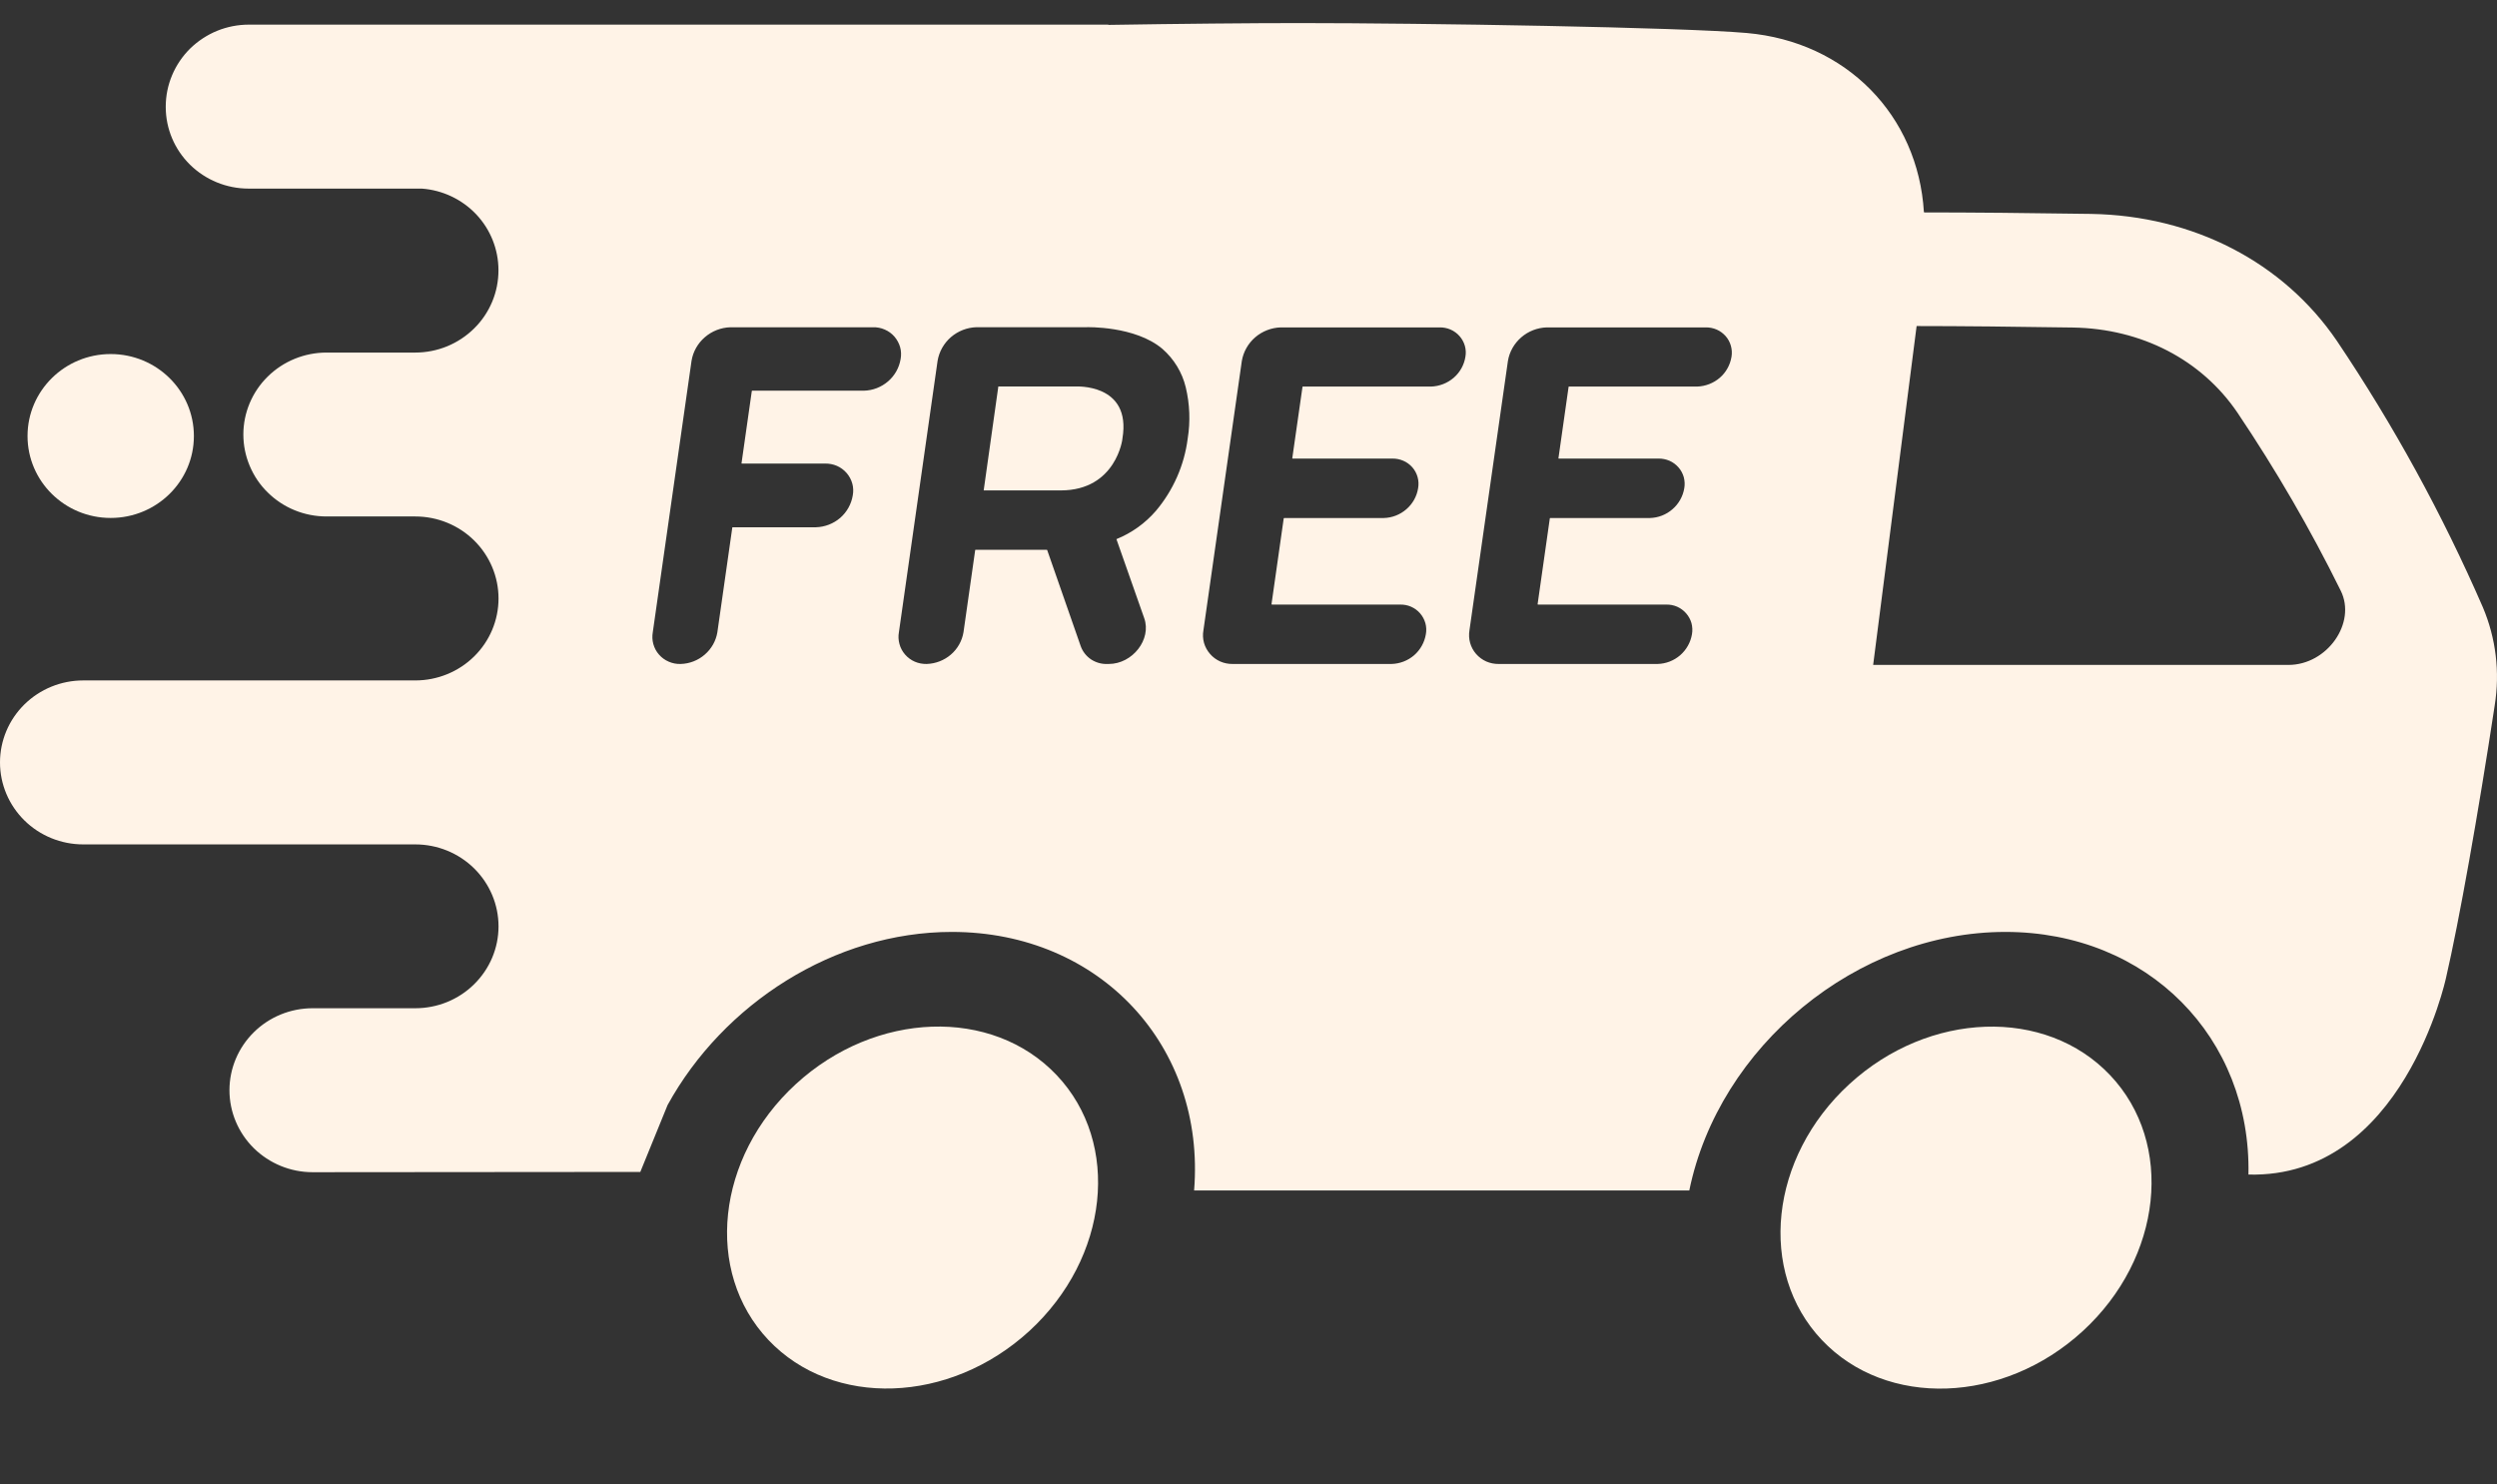 <svg xmlns="http://www.w3.org/2000/svg" fill="none" viewBox="0 0 37 22" height="22" width="37">
<rect x="0" y="0" width="37" height="22" fill="#333333" stroke="none"/>
<path fill="#FFF3E7" d="M15.253 19.725C16.432 18.641 16.614 16.944 15.658 15.934C14.703 14.924 12.972 14.983 11.792 16.067C10.612 17.15 10.431 18.848 11.386 19.858C12.342 20.868 14.073 20.808 15.253 19.725Z"></path>
<path fill="#FFF3E7" d="M30.863 19.726C32.042 18.642 32.224 16.945 31.268 15.935C30.313 14.925 28.581 14.984 27.402 16.068C26.222 17.152 26.04 18.849 26.996 19.859C27.952 20.869 29.683 20.81 30.863 19.726Z"></path>
<path fill="#FFF3E7" d="M2.873 6.462C2.873 5.791 2.321 5.247 1.64 5.247C0.96 5.247 0.408 5.791 0.408 6.462C0.408 7.133 0.96 7.676 1.64 7.676C2.321 7.676 2.873 7.133 2.873 6.462Z"></path>
<path fill="#FFF3E7" d="M25.032 17.641C25.47 15.507 27.516 13.811 29.715 13.811C31.832 13.811 33.359 15.384 33.317 17.407C35.607 17.466 36.244 14.494 36.244 14.494C36.437 13.663 36.725 12.043 36.966 10.454C37.045 9.963 36.985 9.46 36.791 9.001C36.192 7.624 35.469 6.303 34.629 5.054C33.835 3.887 32.503 3.195 30.983 3.17C30.076 3.156 29.186 3.148 28.514 3.148L28.508 3.142C28.421 1.714 27.364 0.619 25.881 0.489C24.915 0.404 21.092 0.342 19.257 0.342C18.528 0.342 17.481 0.352 16.423 0.369V0.365H16.414H3.689C3.527 0.365 3.367 0.396 3.217 0.457C3.068 0.518 2.932 0.608 2.817 0.72C2.703 0.833 2.612 0.967 2.55 1.115C2.488 1.262 2.456 1.42 2.456 1.58V1.586C2.456 1.906 2.585 2.214 2.816 2.441C3.046 2.667 3.358 2.795 3.683 2.795H6.249C6.557 2.817 6.846 2.954 7.057 3.177C7.268 3.401 7.385 3.695 7.386 4V4.006C7.386 4.166 7.355 4.324 7.293 4.472C7.231 4.62 7.141 4.754 7.026 4.867C6.912 4.98 6.776 5.07 6.626 5.132C6.477 5.193 6.316 5.225 6.154 5.225H4.839C4.512 5.225 4.198 5.353 3.967 5.581C3.736 5.808 3.606 6.117 3.606 6.439C3.606 6.599 3.638 6.757 3.7 6.904C3.762 7.052 3.852 7.186 3.967 7.298C4.081 7.411 4.217 7.501 4.367 7.562C4.516 7.623 4.677 7.654 4.839 7.654H6.154C6.481 7.654 6.795 7.782 7.026 8.01C7.257 8.238 7.387 8.547 7.387 8.869C7.387 9.192 7.257 9.501 7.026 9.728C6.795 9.956 6.481 10.084 6.154 10.084H1.233C0.906 10.084 0.593 10.212 0.361 10.44C0.13 10.668 0 10.977 0 11.299C0 11.621 0.13 11.93 0.361 12.158C0.592 12.386 0.906 12.514 1.233 12.514H6.154C6.481 12.514 6.795 12.642 7.026 12.87C7.257 13.098 7.387 13.406 7.387 13.729C7.387 14.051 7.257 14.359 7.025 14.587C6.794 14.815 6.481 14.942 6.154 14.942H4.632C4.305 14.942 3.992 15.07 3.761 15.298C3.53 15.526 3.4 15.835 3.4 16.157C3.4 16.479 3.53 16.788 3.761 17.016C3.992 17.243 4.305 17.372 4.632 17.372L9.488 17.368L9.892 16.377C10.718 14.875 12.363 13.811 14.104 13.811C16.304 13.811 17.866 15.508 17.694 17.643H25.031M12.801 5.79H11.146C11.145 5.791 11.143 5.791 11.142 5.792C11.141 5.793 11.14 5.795 11.14 5.796L10.988 6.863C10.987 6.864 10.987 6.865 10.987 6.866C10.988 6.867 10.988 6.868 10.989 6.868C10.989 6.869 10.99 6.869 10.991 6.87C10.991 6.87 10.992 6.87 10.993 6.87H12.225C12.285 6.869 12.345 6.88 12.401 6.904C12.456 6.928 12.505 6.964 12.545 7.01C12.584 7.055 12.613 7.108 12.629 7.166C12.645 7.223 12.647 7.283 12.636 7.342C12.615 7.471 12.549 7.589 12.45 7.675C12.35 7.761 12.223 7.81 12.091 7.814H10.857C10.856 7.814 10.854 7.814 10.853 7.815C10.852 7.816 10.851 7.817 10.851 7.819L10.63 9.369C10.609 9.498 10.543 9.615 10.443 9.701C10.344 9.787 10.217 9.837 10.084 9.84C10.024 9.842 9.964 9.83 9.909 9.806C9.853 9.782 9.804 9.746 9.765 9.701C9.725 9.656 9.697 9.603 9.681 9.545C9.665 9.488 9.663 9.427 9.673 9.369L10.247 5.348C10.269 5.212 10.339 5.088 10.445 4.997C10.55 4.906 10.684 4.854 10.824 4.85H12.935C12.995 4.848 13.055 4.86 13.11 4.884C13.166 4.908 13.215 4.944 13.254 4.989C13.293 5.035 13.322 5.088 13.338 5.145C13.354 5.203 13.356 5.263 13.345 5.322C13.324 5.45 13.258 5.567 13.159 5.652C13.059 5.738 12.933 5.787 12.801 5.79ZM17.224 5.17C17.396 5.32 17.517 5.519 17.57 5.739C17.63 5.989 17.64 6.247 17.599 6.5C17.549 6.894 17.385 7.266 17.128 7.571C16.97 7.754 16.77 7.898 16.545 7.989C16.544 7.99 16.544 7.991 16.544 7.993C16.544 7.994 16.544 7.995 16.545 7.996L16.955 9.162C17.066 9.475 16.782 9.84 16.429 9.84H16.406C16.32 9.843 16.236 9.818 16.165 9.771C16.095 9.723 16.041 9.654 16.013 9.574L15.517 8.152C15.516 8.15 15.515 8.15 15.514 8.149C15.513 8.148 15.512 8.148 15.511 8.148H14.457C14.455 8.148 14.454 8.149 14.452 8.149C14.451 8.15 14.45 8.152 14.45 8.153L14.277 9.368C14.256 9.497 14.19 9.615 14.09 9.701C13.99 9.787 13.863 9.836 13.731 9.84C13.671 9.841 13.61 9.83 13.555 9.806C13.5 9.782 13.451 9.746 13.411 9.7C13.372 9.655 13.343 9.602 13.328 9.544C13.312 9.487 13.309 9.427 13.32 9.368L13.893 5.347C13.916 5.211 13.986 5.087 14.091 4.996C14.197 4.905 14.331 4.853 14.471 4.849H16.102C16.102 4.849 16.819 4.827 17.224 5.17ZM21.714 5.288C21.695 5.409 21.633 5.519 21.54 5.599C21.447 5.679 21.328 5.725 21.205 5.729H19.307C19.305 5.729 19.304 5.729 19.302 5.73C19.301 5.731 19.3 5.732 19.3 5.734L19.149 6.789C19.149 6.79 19.149 6.791 19.149 6.792C19.149 6.793 19.15 6.794 19.15 6.794C19.151 6.795 19.151 6.795 19.152 6.796C19.153 6.796 19.154 6.796 19.155 6.796H20.629C20.686 6.795 20.742 6.806 20.793 6.828C20.845 6.85 20.891 6.884 20.928 6.926C20.965 6.968 20.991 7.018 21.006 7.072C21.021 7.126 21.023 7.182 21.013 7.237C20.994 7.357 20.932 7.467 20.839 7.547C20.746 7.628 20.627 7.674 20.504 7.677H19.029C19.027 7.677 19.026 7.678 19.025 7.679C19.023 7.679 19.023 7.681 19.022 7.682L18.841 8.953C18.841 8.954 18.841 8.956 18.843 8.957C18.844 8.959 18.846 8.96 18.847 8.96H20.744C20.8 8.958 20.857 8.969 20.908 8.991C20.96 9.014 21.006 9.047 21.043 9.09C21.079 9.132 21.106 9.182 21.121 9.235C21.136 9.289 21.138 9.345 21.128 9.4C21.108 9.52 21.047 9.63 20.954 9.711C20.861 9.791 20.742 9.837 20.618 9.84H18.265C18.201 9.841 18.138 9.828 18.081 9.803C18.023 9.777 17.971 9.739 17.93 9.691C17.889 9.644 17.858 9.588 17.841 9.528C17.824 9.467 17.821 9.404 17.832 9.342L18.401 5.35C18.424 5.214 18.494 5.09 18.599 4.999C18.705 4.908 18.839 4.856 18.979 4.852H21.332C21.387 4.851 21.443 4.862 21.494 4.884C21.545 4.906 21.591 4.94 21.627 4.981C21.664 5.023 21.691 5.072 21.706 5.125C21.721 5.178 21.724 5.234 21.714 5.288ZM25.657 5.288C25.637 5.409 25.576 5.519 25.483 5.599C25.39 5.679 25.271 5.725 25.147 5.729H23.249C23.248 5.729 23.246 5.729 23.245 5.73C23.244 5.731 23.243 5.732 23.243 5.734L23.093 6.789C23.092 6.79 23.092 6.791 23.092 6.792C23.093 6.793 23.093 6.794 23.094 6.794C23.094 6.795 23.095 6.795 23.096 6.796C23.096 6.796 23.097 6.796 23.098 6.796H24.573C24.629 6.795 24.685 6.806 24.737 6.828C24.788 6.85 24.834 6.884 24.871 6.926C24.908 6.968 24.935 7.018 24.95 7.072C24.964 7.126 24.967 7.182 24.957 7.237C24.937 7.357 24.875 7.467 24.782 7.547C24.689 7.628 24.571 7.674 24.447 7.677H22.971C22.97 7.677 22.968 7.678 22.967 7.679C22.966 7.679 22.965 7.681 22.965 7.682L22.784 8.953C22.784 8.954 22.784 8.956 22.785 8.957C22.787 8.959 22.788 8.96 22.79 8.96H24.687C24.743 8.958 24.799 8.969 24.851 8.991C24.902 9.014 24.948 9.047 24.985 9.09C25.022 9.132 25.049 9.182 25.064 9.235C25.078 9.289 25.081 9.345 25.071 9.4C25.051 9.52 24.989 9.63 24.896 9.711C24.803 9.791 24.685 9.837 24.561 9.84H22.207C22.144 9.841 22.081 9.828 22.023 9.803C21.965 9.777 21.914 9.739 21.872 9.691C21.831 9.644 21.801 9.588 21.784 9.528C21.767 9.467 21.764 9.404 21.774 9.342L22.344 5.35C22.366 5.214 22.437 5.09 22.542 4.999C22.647 4.908 22.781 4.856 22.921 4.852H25.274C25.33 4.851 25.386 4.862 25.437 4.884C25.488 4.906 25.533 4.94 25.57 4.981C25.607 5.023 25.633 5.072 25.648 5.125C25.663 5.178 25.666 5.234 25.657 5.288ZM28.4 4.832C29.045 4.832 29.88 4.841 30.717 4.854C31.732 4.871 32.62 5.33 33.153 6.114C33.722 6.96 34.234 7.841 34.684 8.753C34.922 9.231 34.484 9.854 33.91 9.854H27.756L28.4 4.832Z"></path>
<path fill="#FFF3E7" d="M15.717 7.268H14.576L14.793 5.728H15.933C15.933 5.728 16.77 5.675 16.632 6.498C16.636 6.498 16.54 7.268 15.717 7.268Z"></path>
</svg>
